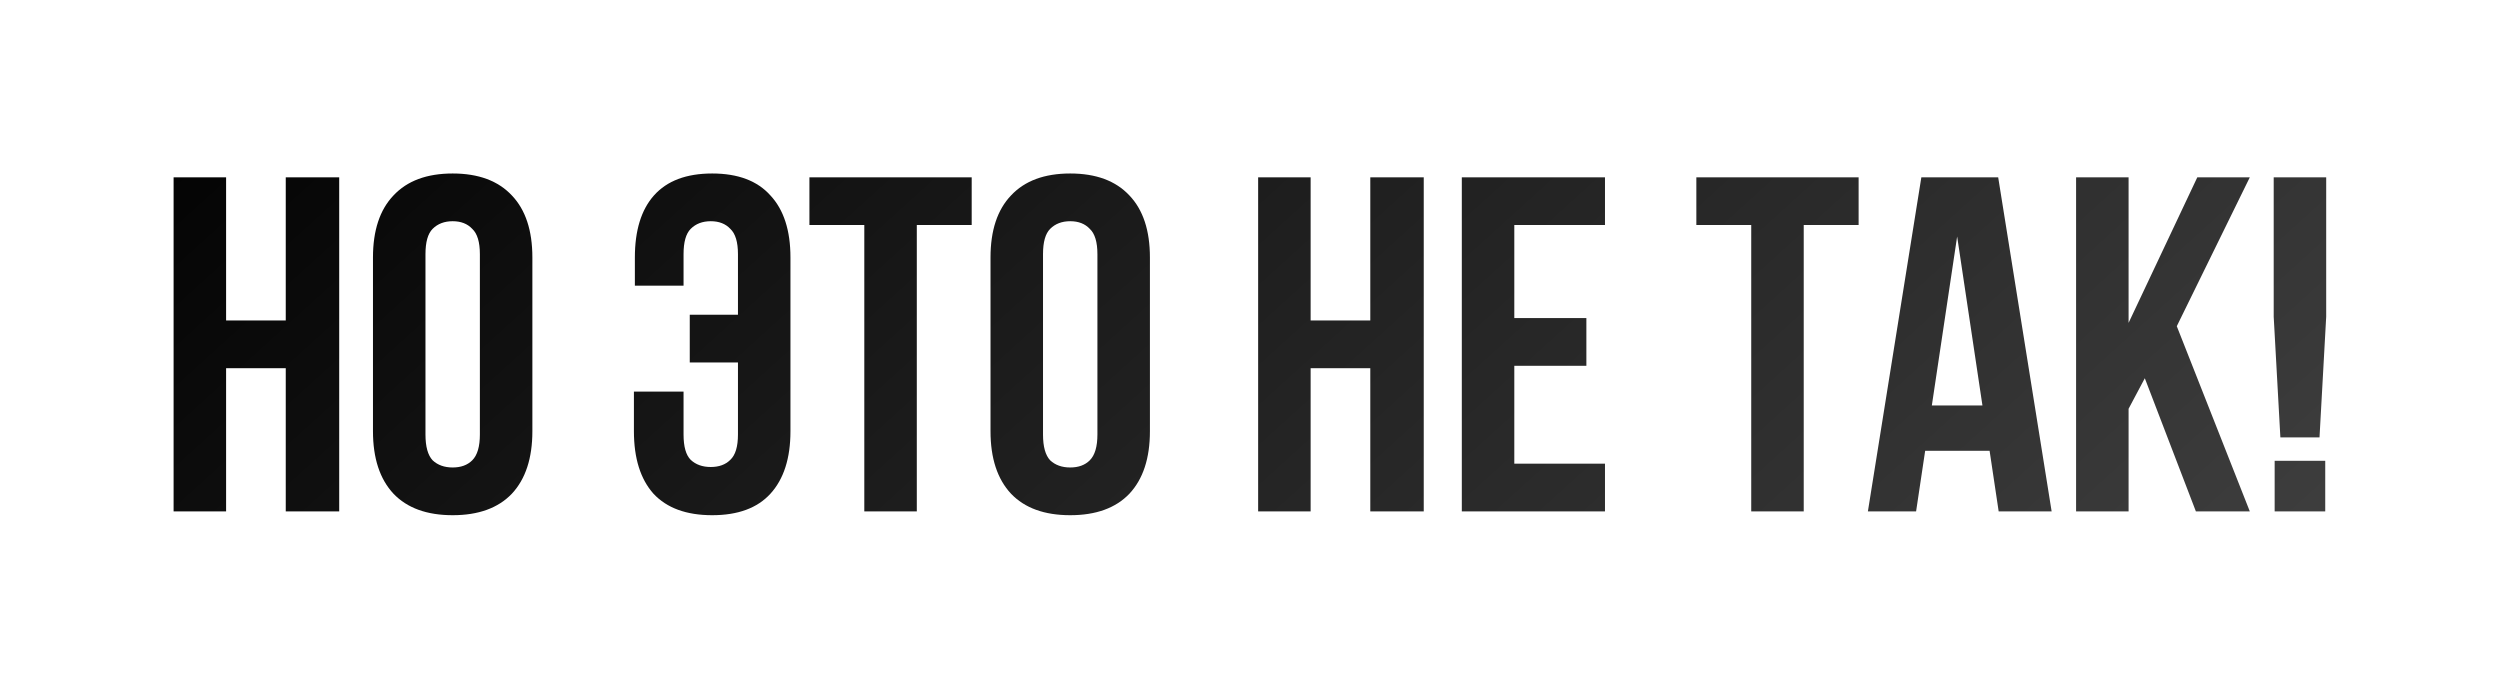 <?xml version="1.0" encoding="UTF-8"?> <svg xmlns="http://www.w3.org/2000/svg" width="544" height="150" viewBox="0 0 544 150" fill="none"> <g filter="url(#filter0_d_77_139)"> <path d="M49.199 106H37.775V33.305H49.199V64.46H62.18V33.305H73.811V106H62.18V74.845H49.199V106ZM92.583 89.28C92.583 91.911 93.102 93.78 94.141 94.888C95.249 95.927 96.702 96.446 98.502 96.446C100.303 96.446 101.722 95.927 102.76 94.888C103.868 93.78 104.422 91.911 104.422 89.28V50.025C104.422 47.394 103.868 45.559 102.76 44.521C101.722 43.413 100.303 42.859 98.502 42.859C96.702 42.859 95.249 43.413 94.141 44.521C93.102 45.559 92.583 47.394 92.583 50.025V89.28ZM81.159 50.752C81.159 44.867 82.648 40.367 85.625 37.251C88.602 34.066 92.895 32.474 98.502 32.474C104.11 32.474 108.403 34.066 111.38 37.251C114.357 40.367 115.845 44.867 115.845 50.752V88.553C115.845 94.438 114.357 98.973 111.38 102.158C108.403 105.273 104.11 106.831 98.502 106.831C92.895 106.831 88.602 105.273 85.625 102.158C82.648 98.973 81.159 94.438 81.159 88.553V50.752ZM148.741 79.934V89.28C148.741 91.911 149.26 93.746 150.299 94.784C151.406 95.823 152.86 96.342 154.66 96.342C156.46 96.342 157.88 95.823 158.918 94.784C160.026 93.746 160.58 91.911 160.58 89.28V73.599H150.091V63.214H160.58V50.025C160.58 47.394 160.026 45.559 158.918 44.521C157.88 43.413 156.46 42.859 154.66 42.859C152.86 42.859 151.406 43.413 150.299 44.521C149.26 45.559 148.741 47.394 148.741 50.025V56.879H138.148V50.752C138.148 44.867 139.533 40.367 142.302 37.251C145.141 34.066 149.364 32.474 154.972 32.474C160.58 32.474 164.803 34.066 167.642 37.251C170.549 40.367 172.003 44.867 172.003 50.752V88.553C172.003 94.438 170.549 98.973 167.642 102.158C164.803 105.273 160.58 106.831 154.972 106.831C149.364 106.831 145.106 105.273 142.198 102.158C139.36 98.973 137.94 94.438 137.94 88.553V79.934H148.741ZM176.13 33.305H211.44V43.69H199.497V106H188.073V43.69H176.13V33.305ZM226.959 89.28C226.959 91.911 227.479 93.78 228.517 94.888C229.625 95.927 231.079 96.446 232.879 96.446C234.679 96.446 236.098 95.927 237.137 94.888C238.245 93.78 238.798 91.911 238.798 89.28V50.025C238.798 47.394 238.245 45.559 237.137 44.521C236.098 43.413 234.679 42.859 232.879 42.859C231.079 42.859 229.625 43.413 228.517 44.521C227.479 45.559 226.959 47.394 226.959 50.025V89.28ZM215.536 50.752C215.536 44.867 217.024 40.367 220.002 37.251C222.979 34.066 227.271 32.474 232.879 32.474C238.487 32.474 242.779 34.066 245.756 37.251C248.733 40.367 250.222 44.867 250.222 50.752V88.553C250.222 94.438 248.733 98.973 245.756 102.158C242.779 105.273 238.487 106.831 232.879 106.831C227.271 106.831 222.979 105.273 220.002 102.158C217.024 98.973 215.536 94.438 215.536 88.553V50.752ZM285.194 106H273.771V33.305H285.194V64.46H298.176V33.305H309.807V106H298.176V74.845H285.194V106ZM329.513 63.941H345.195V74.326H329.513V95.615H349.245V106H318.09V33.305H349.245V43.69H329.513V63.941ZM369.125 33.305H404.435V43.69H392.492V106H381.068V43.69H369.125V33.305ZM446.436 106H434.909L432.936 92.811H418.916L416.943 106H406.454L418.085 33.305H434.805L446.436 106ZM420.37 82.945H431.378L425.874 46.182L420.37 82.945ZM466.711 77.026L463.18 83.672V106H451.756V33.305H463.18V64.979L478.134 33.305H489.558L473.669 65.706L489.558 106H477.823L466.711 77.026ZM496.21 89.903L494.757 63.629V33.305H506.18V63.629L504.726 89.903H496.21ZM505.972 94.992V106H494.964V94.992H505.972Z" fill="url(#paint0_linear_77_139)"></path> </g> <defs> <filter id="filter0_d_77_139" x="0.833" y="0.809" width="542.29" height="148.241" filterUnits="userSpaceOnUse" color-interpolation-filters="sRGB"> <feFlood flood-opacity="0" result="BackgroundImageFix"></feFlood> <feColorMatrix in="SourceAlpha" type="matrix" values="0 0 0 0 0 0 0 0 0 0 0 0 0 0 0 0 0 0 127 0" result="hardAlpha"></feColorMatrix> <feOffset dy="5.277"></feOffset> <feGaussianBlur stdDeviation="18.471"></feGaussianBlur> <feComposite in2="hardAlpha" operator="out"></feComposite> <feColorMatrix type="matrix" values="0 0 0 0 1 0 0 0 0 1 0 0 0 0 1 0 0 0 0.12 0"></feColorMatrix> <feBlend mode="normal" in2="BackgroundImageFix" result="effect1_dropShadow_77_139"></feBlend> <feBlend mode="normal" in="SourceGraphic" in2="effect1_dropShadow_77_139" result="shape"></feBlend> </filter> <linearGradient id="paint0_linear_77_139" x1="272" y1="-215.927" x2="636.044" y2="185.699" gradientUnits="userSpaceOnUse"> <stop></stop> <stop offset="1" stop-color="#545454"></stop> </linearGradient> </defs> </svg> 